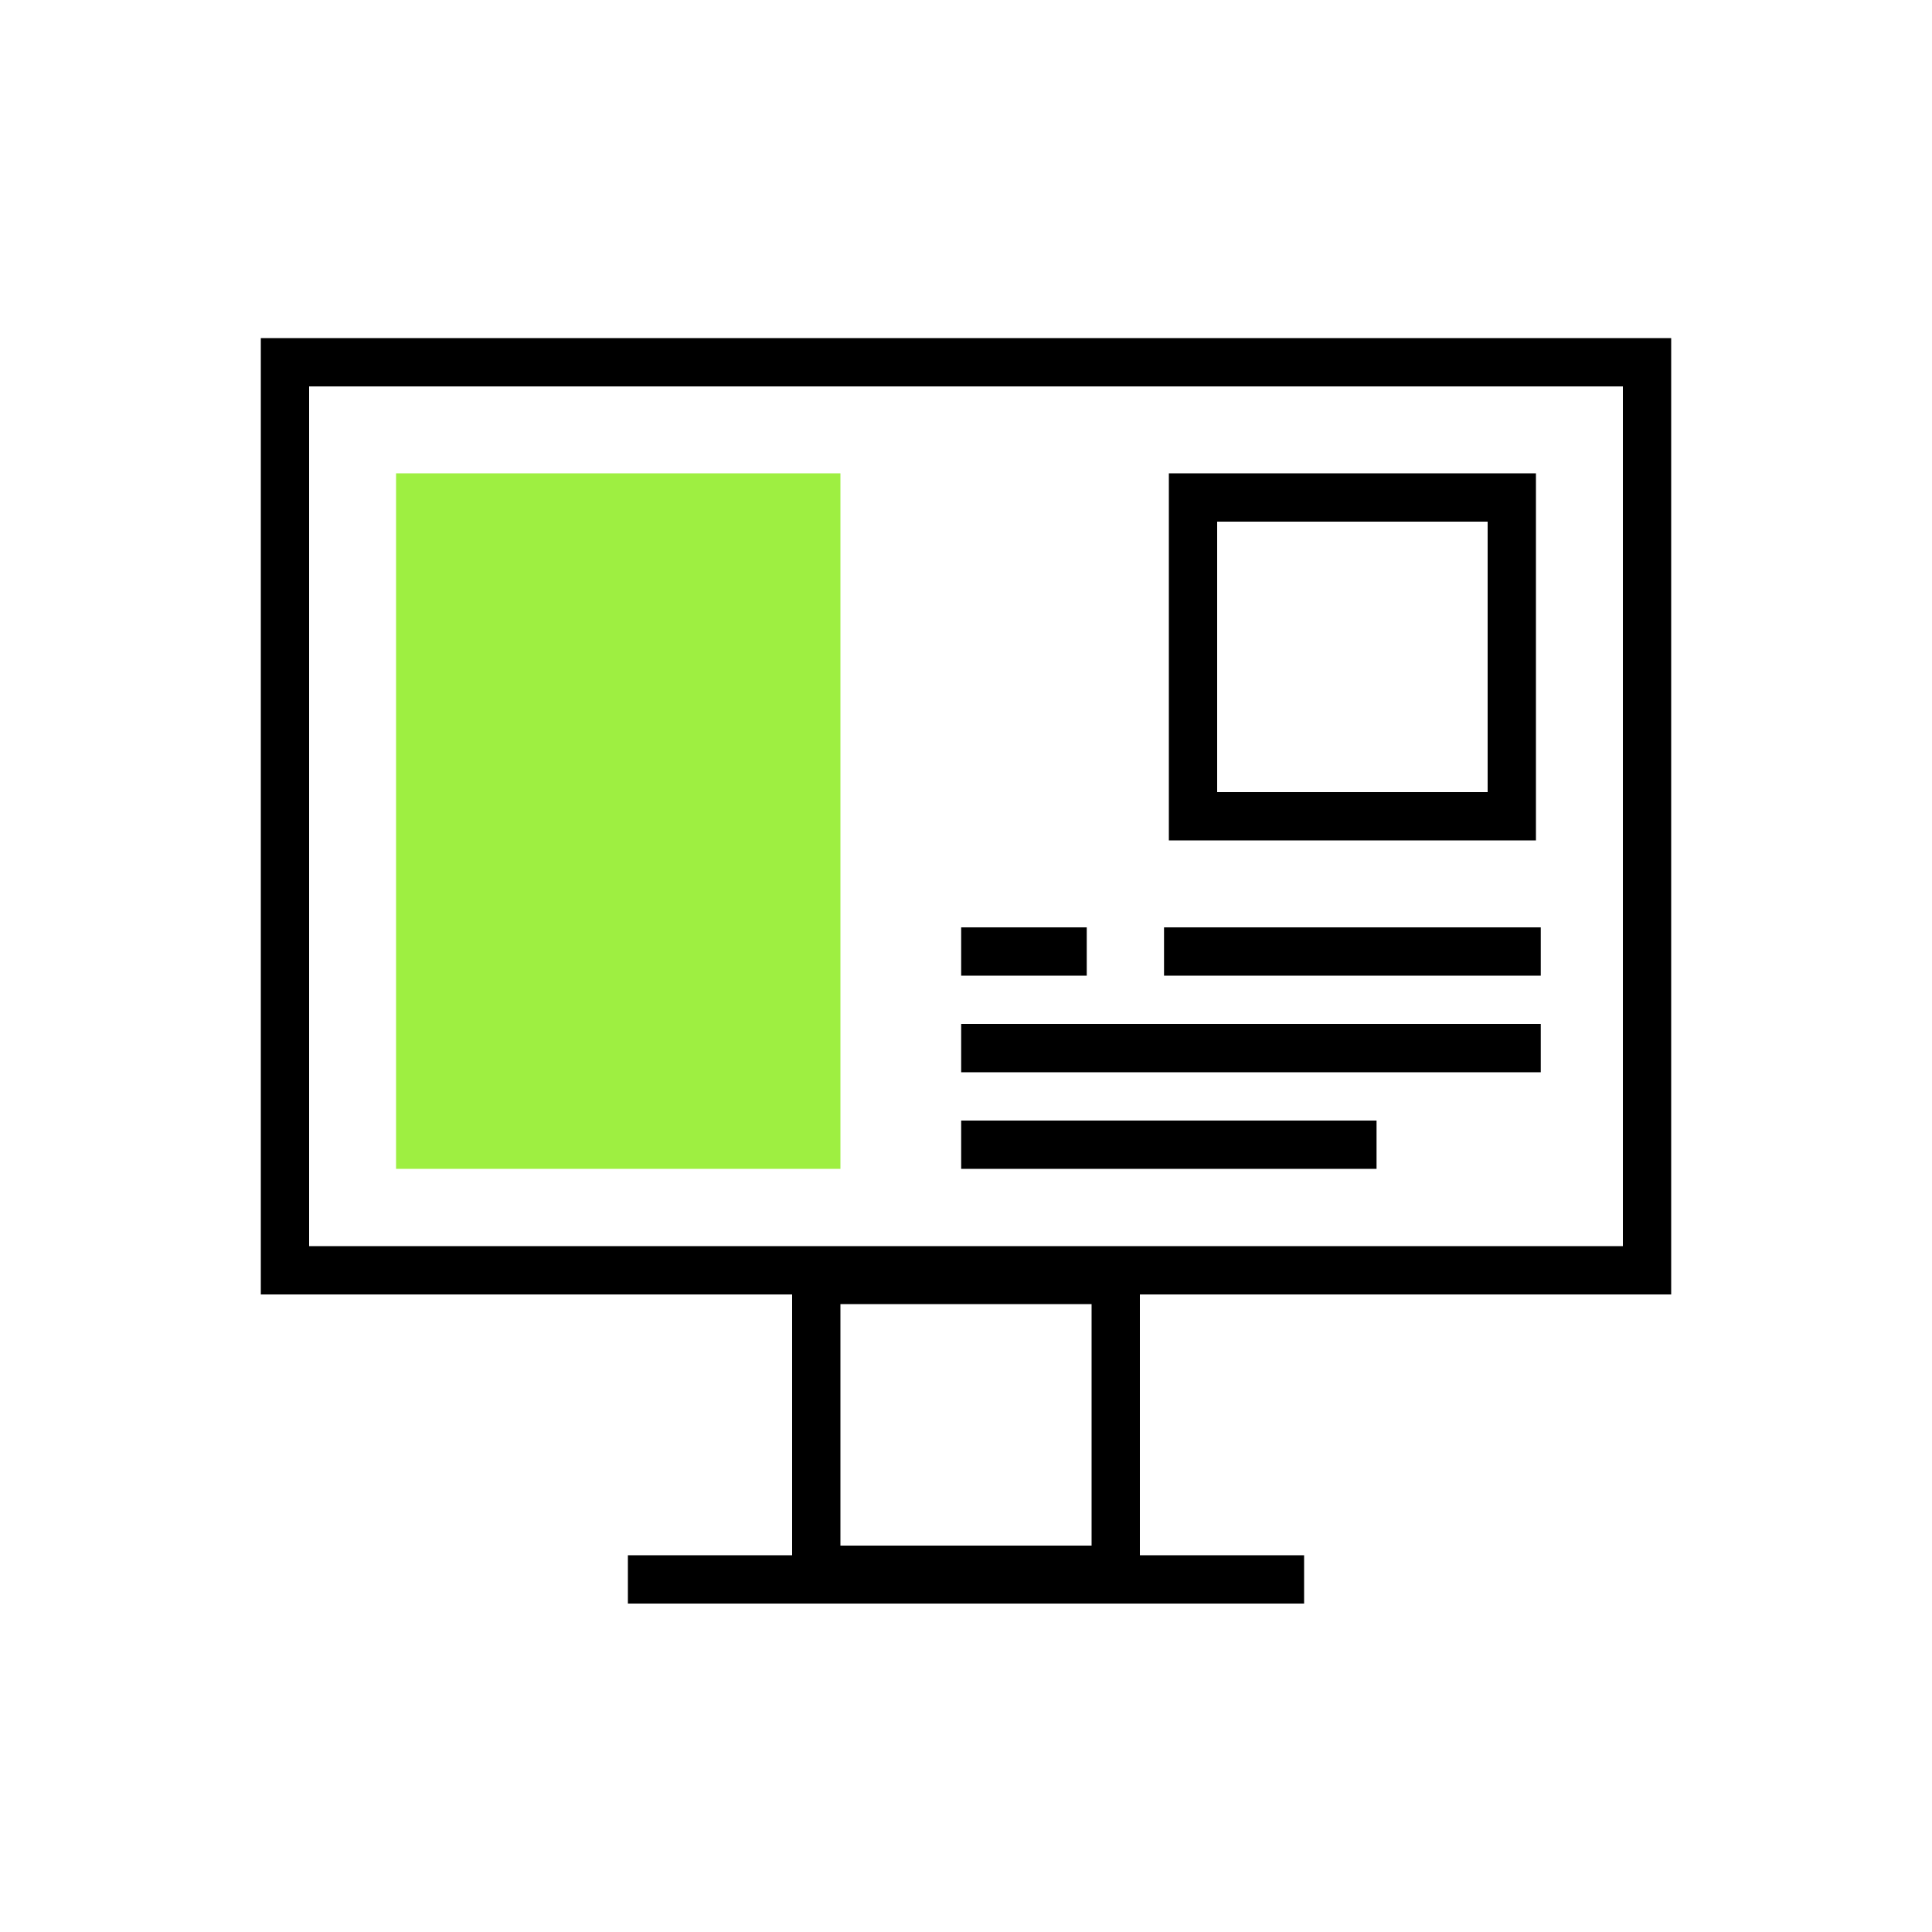 <svg width="160" height="160" viewBox="0 0 160 160" fill="none" xmlns="http://www.w3.org/2000/svg">
<rect x="23.6" y="30" width="112.8" height="75.2" stroke="black" stroke-width="4"/>
<rect x="67.6" y="106" width="24.8" height="24" stroke="black" stroke-width="4"/>
<path d="M52 130.8H108" stroke="black" stroke-width="4"/>
<rect x="32.8" y="39.2" width="36.8" height="57.6" fill="#9EEF41"/>
<rect x="98.8" y="41.2" width="26.4" height="26.4" stroke="black" stroke-width="4"/>
<path d="M125.6 78.8H98.4" stroke="black" stroke-width="4" stroke-linecap="square"/>
<path d="M88 78.8H81.6" stroke="black" stroke-width="4" stroke-linecap="square"/>
<path d="M125.6 86.8H81.6" stroke="black" stroke-width="4" stroke-linecap="square"/>
<path d="M112 94.8H81.6" stroke="black" stroke-width="4" stroke-linecap="square"/>
</svg>

